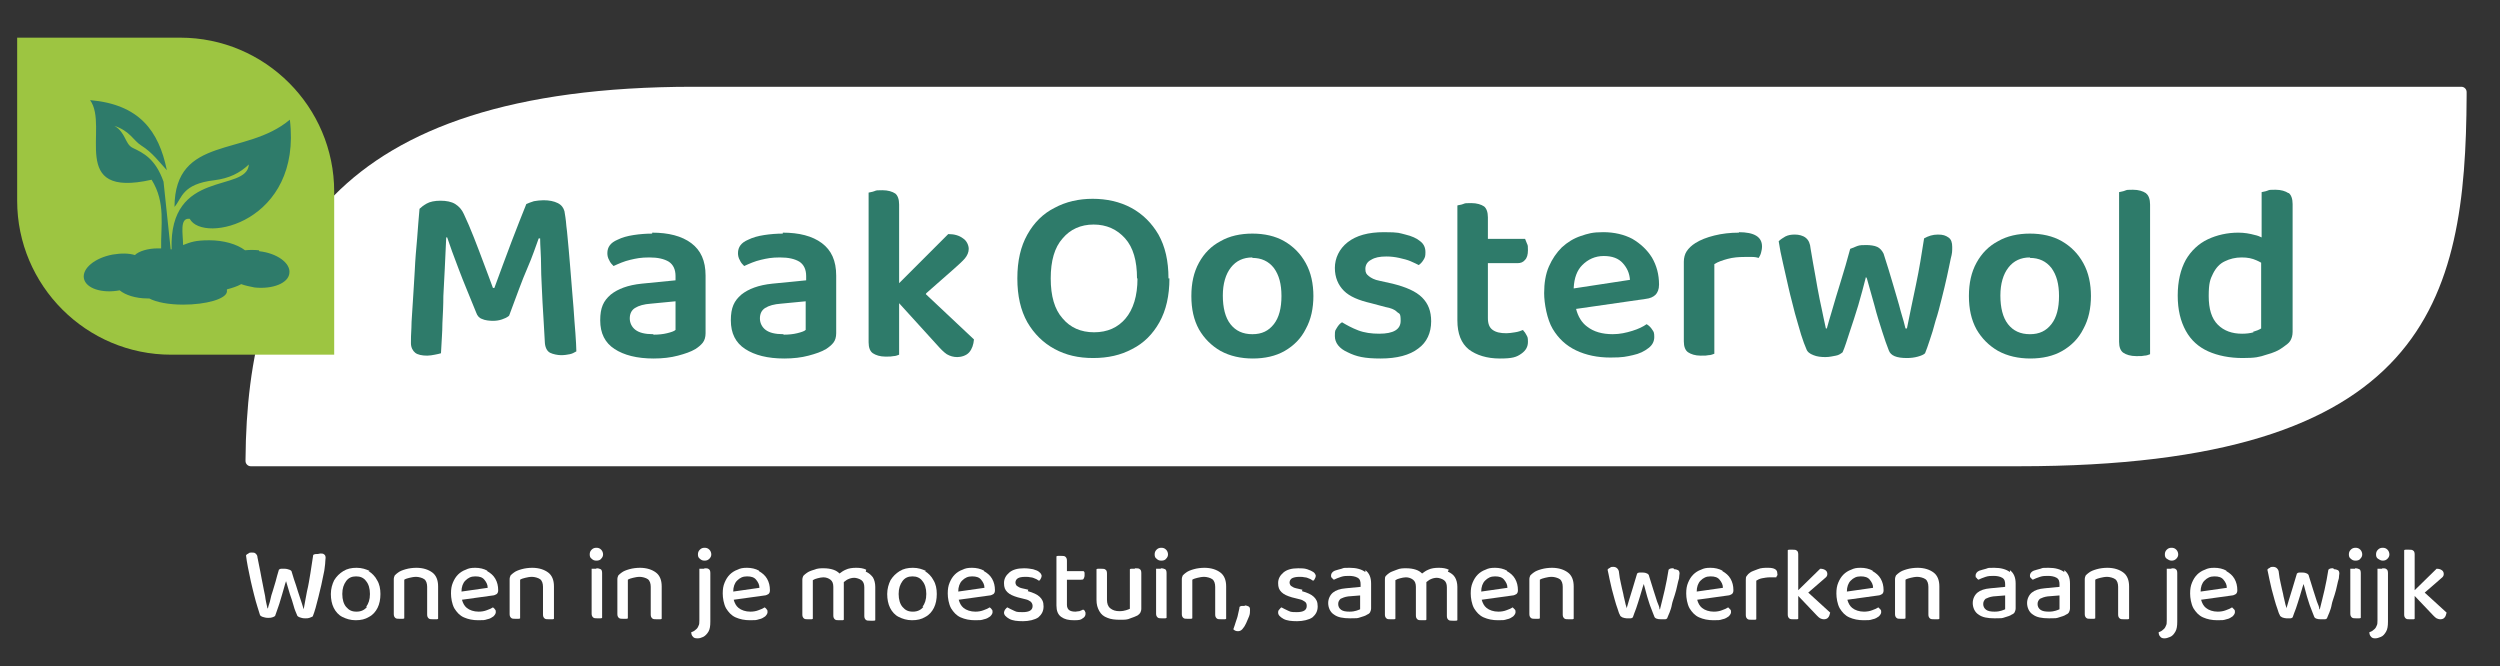 <?xml version="1.0" encoding="UTF-8"?>
<svg xmlns="http://www.w3.org/2000/svg" id="Laag_1" version="1.1" viewBox="0 0 524.4 139.8">
  <rect x="0" y="0" width="524.4" height="139.8" fill="#333333" stroke="none"/>
  <defs>
    <style>
      .st0 {
        fill: #2e7b6a;
      }

      .st1 {
        fill: #9dc541;
      }

      .st2 {
        fill: #fff;
      }
    </style>
  </defs>
  <path class="st2" d="M517.4,19.3h0c0-.6-.5-1.1-1.1-1.1h-1.9s-369,0-369,0c-76.1,0-93.6,34.9-93.9,78.2v.3c0,.6.5,1.1,1.1,1.1h.4s370.5,0,370.5,0c85.7,0,93.7-34.6,93.9-77.7,0-.3,0-.5,0-.8"></path>
  <path class="st0" d="M106.7,66.3c-.4.3-.8.5-1.4.7-.6.2-1.2.3-1.9.3s-1.7-.1-2.3-.4c-.6-.2-1-.7-1.2-1.3-1.4-3.5-2.7-6.5-3.7-9.2-1-2.6-1.8-4.8-2.4-6.6h-.2c-.1,2.3-.2,4.5-.3,6.5s-.2,3.9-.3,5.8c0,1.9-.1,3.8-.2,5.7,0,1.9-.2,4-.3,6.3-.3.1-.8.2-1.3.3-.5.1-1.1.2-1.6.2-1.1,0-2-.2-2.5-.6s-.9-1.1-.9-2,0-1.8.1-3.3c0-1.5.2-3.3.3-5.4.1-2.1.3-4.2.4-6.5.1-2.3.3-4.6.5-6.8.2-2.3.3-4.3.5-6.2.3-.3.8-.7,1.5-1.1.7-.4,1.7-.6,2.9-.6s2.3.2,3.1.7c.8.5,1.4,1.2,1.8,2.1.7,1.5,1.4,3.1,2.1,4.9.7,1.8,1.4,3.6,2.1,5.5.7,1.8,1.3,3.5,1.9,5.1h.3c1.2-3.3,2.4-6.5,3.6-9.7,1.2-3.1,2.2-5.7,3.1-7.9.4-.2,1-.4,1.6-.6.6-.1,1.3-.2,2-.2,1.2,0,2.2.2,3,.6.8.4,1.2,1,1.4,1.7.1.6.3,1.7.4,3.1.2,1.4.3,3.1.5,5,.2,1.9.3,3.9.5,6,.2,2.1.3,4.1.5,6.1.1,2,.3,3.8.4,5.4.1,1.6.2,2.9.2,3.8-.5.3-.9.5-1.4.6-.5.1-1.1.2-1.8.2s-1.7-.2-2.3-.5c-.6-.3-1-1-1.1-2-.2-3-.3-5.9-.5-8.6-.1-2.8-.3-5.3-.3-7.6,0-2.3-.2-4.2-.2-5.8h-.3c-.6,1.6-1.3,3.8-2.4,6.3s-2.3,5.9-3.8,9.9Z"></path>
  <path class="st0" d="M136.8,48.8c3.4,0,6.2.7,8.2,2.2,2,1.5,3,3.7,3,6.8v12.1c0,.8-.2,1.5-.6,2-.4.5-.9.9-1.5,1.3-1,.6-2.2,1-3.7,1.4-1.5.4-3.2.6-5.1.6-3.5,0-6.2-.7-8.2-2-2-1.3-3-3.3-3-6s.7-4.1,2.2-5.4c1.5-1.2,3.6-2,6.5-2.3l7.1-.7v-.9c0-1.4-.5-2.4-1.4-3-1-.6-2.3-.9-4.1-.9s-2.7.2-4,.5c-1.3.3-2.4.8-3.5,1.3-.3-.3-.7-.7-.9-1.2-.3-.5-.4-1-.4-1.5,0-1.3.7-2.2,2.1-2.8,1-.5,2.1-.8,3.4-1,1.3-.2,2.6-.3,3.9-.3ZM137.1,70.2c1,0,2-.1,2.8-.3.8-.2,1.5-.4,1.8-.7v-6l-5.2.5c-1.4.1-2.5.4-3.3.9-.8.5-1.1,1.3-1.1,2.2s.4,1.8,1.2,2.4c.8.6,2,.9,3.7.9Z"></path>
  <path class="st0" d="M164.2,48.8c3.4,0,6.2.7,8.2,2.2,2,1.5,3,3.7,3,6.8v12.1c0,.8-.2,1.5-.6,2-.4.5-.9.9-1.5,1.3-1,.6-2.2,1-3.7,1.4-1.5.4-3.2.6-5.1.6-3.5,0-6.2-.7-8.2-2-2-1.3-3-3.3-3-6s.7-4.1,2.2-5.4c1.5-1.2,3.6-2,6.5-2.3l7.1-.7v-.9c0-1.4-.5-2.4-1.4-3-1-.6-2.3-.9-4.1-.9s-2.7.2-4,.5c-1.3.3-2.4.8-3.5,1.3-.3-.3-.7-.7-.9-1.2-.3-.5-.4-1-.4-1.5,0-1.3.7-2.2,2.1-2.8,1-.5,2.1-.8,3.4-1,1.3-.2,2.6-.3,3.9-.3ZM164.4,70.2c1,0,2-.1,2.8-.3.8-.2,1.5-.4,1.8-.7v-6l-5.2.5c-1.4.1-2.5.4-3.3.9-.8.5-1.1,1.3-1.1,2.2s.4,1.8,1.2,2.4c.8.6,2,.9,3.7.9Z"></path>
  <path class="st0" d="M194.3,61.5l5.8-5.1c1-.9,1.8-1.6,2.3-2.2.5-.6.8-1.3.8-2s-.4-1.7-1.2-2.2c-.8-.6-1.8-.9-3.1-.9l-10.3,10.3v-16.5c0-1.1-.3-1.9-.8-2.3-.6-.4-1.5-.7-2.7-.7s-1.2,0-1.7.2-.9.2-1.2.3v31.4c0,1.1.3,1.9.9,2.3.6.4,1.5.7,2.6.7s1.2,0,1.7-.1c.5,0,.9-.2,1.2-.3v-10.8l8,8.8c.7.8,1.4,1.5,2,1.9.7.4,1.4.6,2.2.6s1.9-.3,2.5-1c.6-.7.9-1.6,1-2.7l-10.1-9.5Z"></path>
  <path class="st0" d="M245.3,58.4c0,3.6-.7,6.7-2.1,9.2-1.4,2.5-3.3,4.4-5.7,5.6-2.4,1.3-5.1,1.9-8.2,1.9s-5.7-.6-8.1-1.9c-2.4-1.3-4.3-3.2-5.7-5.6-1.4-2.5-2.1-5.5-2.1-9.2s.7-6.7,2.1-9.2c1.4-2.5,3.3-4.4,5.7-5.6,2.4-1.3,5.1-1.9,8-1.9s5.7.6,8.1,1.9c2.4,1.3,4.3,3.2,5.7,5.6,1.4,2.5,2.1,5.5,2.1,9.2ZM238.5,58.4c0-3.7-.8-6.5-2.5-8.4-1.7-1.9-3.9-2.9-6.6-2.9s-4.9,1-6.5,2.9c-1.7,1.9-2.5,4.7-2.5,8.4s.8,6.5,2.5,8.4c1.6,1.9,3.8,2.9,6.6,2.9s5-1,6.6-2.9c1.6-1.9,2.5-4.7,2.5-8.4Z"></path>
  <path class="st0" d="M275.5,62c0,2.7-.5,5-1.6,7-1,2-2.5,3.5-4.4,4.6-1.9,1.1-4.2,1.6-6.7,1.6s-4.8-.5-6.8-1.6c-1.9-1.1-3.4-2.6-4.5-4.5-1.1-2-1.6-4.3-1.6-7s.5-5,1.6-7c1.1-2,2.6-3.5,4.5-4.5,1.9-1.1,4.2-1.6,6.7-1.6s4.8.5,6.7,1.6c1.9,1.1,3.4,2.6,4.5,4.6,1.1,2,1.6,4.3,1.6,7ZM262.7,54c-1.9,0-3.4.7-4.5,2.1-1.1,1.4-1.7,3.4-1.7,5.9s.5,4.6,1.6,6c1.1,1.4,2.6,2.1,4.6,2.1s3.4-.7,4.5-2.1c1.1-1.4,1.6-3.4,1.6-5.9s-.5-4.4-1.6-5.9c-1.1-1.4-2.6-2.1-4.5-2.1Z"></path>
  <path class="st0" d="M300.2,67.4c0,2.4-.9,4.4-2.7,5.7-1.8,1.4-4.5,2.1-7.9,2.1s-5.1-.4-6.9-1.3c-1.8-.8-2.7-2-2.7-3.4s.1-1.1.4-1.7c.3-.5.6-.9,1.1-1.2,1,.6,2.1,1.2,3.4,1.7,1.3.5,2.8.7,4.4.7,3,0,4.5-.9,4.5-2.7s-.3-1.4-.8-1.9c-.5-.5-1.3-.8-2.4-1l-3-.8c-2.6-.6-4.5-1.4-5.7-2.6-1.2-1.2-1.9-2.8-1.9-4.8s.9-4,2.7-5.4c1.8-1.4,4.3-2.1,7.6-2.1s3.2.2,4.5.5c1.3.3,2.4.8,3.1,1.4.8.6,1.1,1.4,1.1,2.3s-.1,1.1-.4,1.6-.6.8-1,1.1c-.4-.2-1-.5-1.7-.8-.7-.3-1.5-.5-2.4-.7-.9-.2-1.8-.3-2.7-.3-1.4,0-2.4.2-3.2.7-.8.4-1.2,1.1-1.2,1.9s.2,1.1.7,1.5c.5.4,1.2.8,2.3,1l2.7.6c2.8.7,4.9,1.6,6.2,2.9,1.3,1.3,1.9,2.9,1.9,5Z"></path>
  <path class="st0" d="M319.5,69.2c-.5.2-1,.4-1.7.5-.6.1-1.3.2-1.8.2-1.3,0-2.2-.2-2.9-.7-.7-.5-1-1.3-1-2.5v-11.5h6.2c.7,0,1.2-.2,1.6-.7.4-.4.6-1.1.6-2s0-1-.2-1.4c-.2-.5-.3-.8-.4-1h-7.8v-4.5c0-1.1-.3-1.9-.8-2.3-.6-.4-1.5-.7-2.7-.7s-1.2,0-1.7.2-1,.2-1.2.3v24.1c0,2.8.8,4.8,2.4,6.1,1.6,1.2,3.8,1.9,6.5,1.9s3.5-.3,4.5-1c1-.7,1.4-1.5,1.4-2.5s-.1-1-.3-1.4c-.2-.4-.4-.7-.7-1Z"></path>
  <path class="st0" d="M347.2,61.9c.5-.5.8-1.2.8-2.2,0-2.1-.5-4-1.5-5.7-1-1.6-2.4-2.9-4.1-3.9-1.7-.9-3.8-1.4-6.1-1.4s-3.2.3-4.7.8c-1.5.5-2.8,1.3-4,2.4-1.1,1.1-2,2.4-2.7,4-.7,1.6-1,3.5-1,5.6s.6,5.5,1.8,7.5c1.2,2,2.8,3.5,4.9,4.5,2.1,1,4.5,1.5,7.2,1.5s3.3-.2,4.7-.5c1.4-.3,2.4-.8,3.3-1.5.8-.6,1.2-1.4,1.2-2.3s-.1-1.1-.4-1.5c-.3-.5-.7-.9-1.2-1.2-.7.5-1.7,1-3,1.4-1.3.4-2.6.7-4.1.7-2.2,0-4-.5-5.4-1.6-1.1-.8-1.9-2.1-2.3-3.7l14.6-2.1c.9-.1,1.6-.4,2.1-.9ZM330.1,60.4c.1-2.1.7-3.7,1.8-4.8,1.2-1.2,2.7-1.9,4.5-1.9s3.1.5,4,1.5c.9,1,1.4,2.1,1.5,3.5l-11.8,1.8Z"></path>
  <path class="st0" d="M364.8,48.8c-1.9,0-3.6.2-5.2.6s-2.9.9-4,1.6c-.8.5-1.4,1.1-1.8,1.7-.4.6-.6,1.4-.6,2.2v16.7c0,1.1.3,1.9.9,2.3.6.4,1.5.7,2.6.7s1.2,0,1.7-.1c.5,0,.9-.2,1.2-.3v-18.8c.8-.5,1.7-.8,2.8-1.1,1.1-.3,2.3-.4,3.5-.4s1.2,0,1.7,0c.5,0,1,.1,1.3.2.2-.3.4-.7.5-1.1.1-.4.2-.8.2-1.3,0-2-1.6-3-4.9-3Z"></path>
  <path class="st0" d="M391.4,58.1c-.5,1.9-1,3.9-1.6,5.9-.6,2-1.2,3.8-1.8,5.6s-1,3.2-1.5,4.3c-.4.3-.8.6-1.4.7s-1.3.3-2.2.3-1.8-.1-2.5-.4c-.8-.3-1.3-.7-1.5-1.3-.3-.7-.7-1.7-1.1-3-.4-1.3-.8-2.8-1.3-4.5-.4-1.7-.9-3.4-1.3-5.2-.4-1.8-.8-3.6-1.2-5.3-.4-1.7-.7-3.2-.9-4.6.4-.4.9-.7,1.4-1,.6-.3,1.2-.4,2-.4s1.7.2,2.3.7c.6.5.9,1.2,1,2.3.3,2,.7,3.9,1,5.7.3,1.8.6,3.4.9,4.9.3,1.5.6,2.7.8,3.8.2,1,.4,1.8.5,2.3h.2c.2-.8.6-2.1,1.1-3.8.5-1.7,1.1-3.8,1.8-6,.7-2.3,1.4-4.6,2-6.9.5-.2,1-.4,1.5-.6.5-.2,1.2-.2,1.9-.2s1.7.1,2.3.4c.6.3,1,.8,1.3,1.4.7,2.2,1.4,4.4,2,6.5.6,2.1,1.2,4,1.6,5.6.5,1.6.8,2.8,1,3.6h.3c.6-2.9,1.2-6,1.9-9.2.7-3.3,1.2-6.5,1.7-9.7.9-.5,1.8-.8,2.9-.8s1.6.2,2.2.6c.6.4.8,1.1.8,2s0,1.3-.3,2.4c-.2,1.1-.5,2.3-.8,3.8-.3,1.4-.7,3-1.1,4.6-.4,1.6-.8,3.2-1.3,4.7-.4,1.5-.8,2.9-1.2,4-.4,1.2-.7,2.1-1,2.8-.3.3-.8.5-1.5.7s-1.5.3-2.3.3c-2.2,0-3.4-.5-3.8-1.6-.4-1-.9-2.4-1.4-4-.5-1.6-1.1-3.4-1.6-5.4-.5-1.9-1.1-3.8-1.6-5.7Z"></path>
  <path class="st0" d="M438.6,62c0,2.7-.5,5-1.6,7-1,2-2.5,3.5-4.4,4.6-1.9,1.1-4.2,1.6-6.7,1.6s-4.8-.5-6.8-1.6c-1.9-1.1-3.4-2.6-4.5-4.5-1.1-2-1.6-4.3-1.6-7s.5-5,1.6-7c1.1-2,2.6-3.5,4.5-4.5,1.9-1.1,4.2-1.6,6.7-1.6s4.8.5,6.7,1.6c1.9,1.1,3.4,2.6,4.5,4.6,1.1,2,1.6,4.3,1.6,7ZM425.8,54c-1.9,0-3.4.7-4.5,2.1-1.1,1.4-1.7,3.4-1.7,5.9s.5,4.6,1.6,6c1.1,1.4,2.6,2.1,4.6,2.1s3.4-.7,4.5-2.1c1.1-1.4,1.6-3.4,1.6-5.9s-.5-4.4-1.6-5.9c-1.1-1.4-2.6-2.1-4.5-2.1Z"></path>
  <path class="st0" d="M450.1,40.5c-.6-.4-1.5-.7-2.7-.7s-1.2,0-1.7.2-.9.2-1.2.3v31.4c0,1.1.3,1.9.9,2.3.6.4,1.5.7,2.7.7s1.2,0,1.7-.1c.5,0,.9-.2,1.2-.3v-31.4c0-1.1-.3-1.9-.8-2.3Z"></path>
  <path class="st0" d="M480,40.5c-.6-.4-1.5-.7-2.7-.7s-1.2,0-1.7.2-.9.2-1.2.3v9.5c-.4-.2-.9-.4-1.4-.5-1.1-.3-2.2-.5-3.5-.5-2.3,0-4.5.5-6.4,1.4-1.9.9-3.5,2.4-4.6,4.3-1.1,2-1.7,4.5-1.7,7.5s.6,5.4,1.7,7.4,2.7,3.4,4.7,4.3,4.5,1.4,7.2,1.4,3.5-.2,5-.7c1.5-.4,2.6-.9,3.4-1.5.7-.5,1.3-.9,1.6-1.4.3-.5.5-1.1.5-1.9v-26.8c0-1.1-.3-1.9-.8-2.3ZM472.7,69.7c-.7.2-1.5.3-2.4.3-2.1,0-3.8-.6-5.1-1.9-1.3-1.3-1.9-3.3-1.9-6s.3-3.5.9-4.7c.6-1.2,1.4-2.1,2.5-2.6,1-.5,2.2-.8,3.5-.8s2.2.2,3.1.6c.4.2.7.3,1,.5v13.8c-.5.3-1,.5-1.7.7Z"></path>
  <g>
    <path class="st2" d="M66.7,116.2c-.4,0-.7,0-1,.2-.2,1.4-.4,2.7-.6,3.9-.2,1.2-.4,2.5-.7,3.7-.2,1.2-.5,2.5-.7,3.8h0c-.3-.9-.5-1.7-.8-2.5-.3-.8-.5-1.6-.8-2.5-.3-.8-.6-1.8-.9-2.8,0-.2-.2-.4-.5-.5s-.6-.2-1-.2-.5,0-.7,0c-.2,0-.4.1-.5.2-.3.9-.5,1.8-.7,2.5s-.4,1.4-.6,2c-.2.6-.4,1.2-.5,1.8s-.4,1.2-.5,1.8h-.1c-.2-.9-.4-1.7-.5-2.6-.2-.8-.3-1.6-.5-2.5-.2-.8-.3-1.7-.5-2.6-.2-.9-.4-1.9-.6-3,0-.4-.2-.6-.4-.8-.2-.2-.5-.2-.8-.2s-.5,0-.7.2c-.2.1-.4.2-.5.4.1.7.2,1.6.4,2.5s.4,1.9.6,2.9c.2,1,.5,2,.7,2.9.2.9.5,1.8.7,2.5.2.7.4,1.3.5,1.6,0,.2.3.4.6.5.3.1.7.2,1.1.2s.6,0,.9-.1.5-.2.6-.3c.2-.5.4-1.2.7-2,.3-.8.5-1.7.8-2.6.3-.9.5-1.9.8-2.7.3.9.5,1.8.8,2.7.3.9.6,1.7.8,2.5s.5,1.4.7,1.9c0,.2.3.4.6.5.3.1.6.2,1.1.2s.6,0,.9-.1.5-.2.7-.3c.2-.5.4-1.1.6-1.8.2-.7.4-1.5.6-2.3.2-.8.4-1.7.6-2.5s.3-1.6.5-2.4.2-1.4.3-2c0-.6.1-1,.1-1.3s-.1-.6-.3-.7c-.2-.2-.5-.2-.8-.2Z"></path>
    <path class="st2" d="M77.6,119.8c-.8-.4-1.7-.7-2.8-.7s-2,.2-2.8.7c-.8.5-1.4,1.1-1.9,1.9-.4.8-.7,1.8-.7,2.9s.2,2.1.6,2.9c.4.8,1,1.5,1.8,1.9.8.4,1.7.7,2.8.7s2-.2,2.8-.7c.8-.4,1.4-1.1,1.8-1.9.4-.8.6-1.8.6-2.9s-.2-2.1-.7-2.9c-.4-.8-1.1-1.5-1.8-1.9ZM77,127.3c-.5.6-1.2,1-2.2,1s-1.6-.3-2.2-1c-.5-.6-.8-1.5-.8-2.7s.3-2,.8-2.7,1.2-1,2.1-1,1.6.3,2.1,1c.5.6.8,1.5.8,2.7s-.3,2-.8,2.7Z"></path>
    <path class="st2" d="M87.4,119.1c-.8,0-1.6.1-2.3.3-.7.2-1.2.4-1.6.7-.3.2-.5.4-.7.6-.1.2-.2.5-.2.8v7.3c0,.4.1.6.3.8.2.2.5.2.9.2s.4,0,.6,0c.2,0,.3,0,.4-.1v-8.1c.3-.2.7-.3,1.1-.4.4-.1.9-.2,1.4-.2s1.3.2,1.7.5c.4.3.6.9.6,1.6v5.8c0,.4.1.6.3.8.2.2.5.2,1,.2s.4,0,.6,0,.3,0,.4-.1v-6.8c0-1.3-.4-2.3-1.2-2.9-.8-.6-1.9-1-3.4-1Z"></path>
    <path class="st2" d="M102.2,119.7c-.7-.4-1.6-.6-2.5-.6s-1.4.1-2,.4c-.6.2-1.2.6-1.6,1-.5.5-.8,1-1.1,1.7-.3.7-.4,1.4-.4,2.3s.2,2.2.7,3.1c.5.8,1.1,1.5,2,1.9.9.4,1.9.6,3,.6s1.3,0,1.9-.2c.6-.1,1-.4,1.3-.6.3-.3.5-.6.5-.9s0-.4-.2-.6c-.1-.2-.3-.3-.4-.4-.3.2-.7.4-1.3.6-.5.2-1.1.3-1.7.3-1,0-1.9-.3-2.5-.8-.5-.4-.8-1-1-1.7l6.5-.9c.3,0,.6-.2.8-.3.2-.2.3-.4.3-.8,0-.9-.2-1.7-.6-2.4-.4-.7-1-1.2-1.7-1.6ZM96.8,124.1c0-1,.3-1.8.8-2.3.6-.6,1.2-.9,2.1-.9s1.5.2,1.9.7.7,1,.7,1.7l-5.6.8Z"></path>
    <path class="st2" d="M111.7,119.1c-.8,0-1.6.1-2.3.3-.7.2-1.2.4-1.6.7-.3.2-.5.4-.7.6-.1.2-.2.5-.2.8v7.3c0,.4.1.6.3.8.2.2.5.2.9.2s.4,0,.6,0c.2,0,.3,0,.4-.1v-8.1c.3-.2.7-.3,1.1-.4.4-.1.9-.2,1.4-.2s1.3.2,1.7.5c.4.3.6.9.6,1.6v5.8c0,.4.1.6.3.8.2.2.5.2,1,.2s.4,0,.6,0,.3,0,.4-.1v-6.8c0-1.3-.4-2.3-1.2-2.9-.8-.6-1.9-1-3.4-1Z"></path>
    <path class="st2" d="M125.1,114.9c-.4,0-.7.1-1,.4-.3.3-.4.6-.4,1s.1.7.4.9c.3.3.6.4,1,.4s.8-.1,1-.4c.3-.3.4-.6.4-.9s-.1-.7-.4-1c-.3-.3-.6-.4-1-.4Z"></path>
    <path class="st2" d="M125.1,119.3c-.2,0-.4,0-.6,0-.2,0-.3,0-.4,0v9.4c0,.4.1.6.3.8.2.2.5.2.9.2s.4,0,.6,0,.3,0,.4-.1v-9.4c0-.4-.1-.7-.3-.8s-.5-.2-.9-.2Z"></path>
    <path class="st2" d="M134.3,119.1c-.8,0-1.6.1-2.3.3-.7.2-1.2.4-1.6.7-.3.2-.5.4-.7.6-.1.2-.2.5-.2.8v7.3c0,.4.1.6.3.8.2.2.5.2.9.2s.4,0,.6,0c.2,0,.3,0,.4-.1v-8.1c.3-.2.7-.3,1.1-.4.4-.1.9-.2,1.4-.2s1.3.2,1.7.5c.4.3.6.9.6,1.6v5.8c0,.4.1.6.3.8.2.2.5.2,1,.2s.4,0,.6,0,.3,0,.4-.1v-6.8c0-1.3-.4-2.3-1.2-2.9-.8-.6-1.9-1-3.4-1Z"></path>
    <path class="st2" d="M147.8,114.9c-.4,0-.7.1-1,.4-.3.3-.4.6-.4,1s.1.7.4.9c.3.3.6.4,1,.4s.7-.1,1-.4c.3-.3.4-.6.4-.9s-.1-.7-.4-1c-.3-.3-.6-.4-1-.4Z"></path>
    <path class="st2" d="M147.7,119.3c-.2,0-.4,0-.6,0-.2,0-.3,0-.4,0v10.8c0,.5,0,.9-.2,1.2-.1.3-.3.6-.6.8-.2.2-.5.4-.9.5,0,.4.1.7.3.9.2.3.5.4,1,.4s.7-.1,1.2-.3c.4-.2.8-.6,1.1-1.1s.4-1.2.4-2.1v-10.2c0-.4-.1-.7-.3-.8-.2-.2-.5-.2-.9-.2Z"></path>
    <path class="st2" d="M159.2,119.7c-.7-.4-1.6-.6-2.5-.6s-1.4.1-2,.4c-.6.2-1.2.6-1.6,1-.5.5-.8,1-1.1,1.7-.3.7-.4,1.4-.4,2.3s.2,2.2.7,3.1c.5.8,1.1,1.5,2,1.9.9.4,1.9.6,3,.6s1.3,0,1.9-.2c.6-.1,1-.4,1.3-.6.3-.3.5-.6.5-.9s0-.4-.2-.6c-.1-.2-.3-.3-.4-.4-.3.2-.7.4-1.3.6-.5.2-1.1.3-1.7.3-1,0-1.9-.3-2.5-.8-.5-.4-.8-1-1-1.7l6.5-.9c.3,0,.6-.2.8-.3.2-.2.3-.4.3-.8,0-.9-.2-1.7-.6-2.4-.4-.7-1-1.2-1.7-1.6ZM153.8,124.1c0-1,.3-1.8.8-2.3.6-.6,1.2-.9,2.1-.9s1.5.2,1.9.7.7,1,.7,1.7l-5.6.8Z"></path>
    <path class="st2" d="M181.7,119.5c-.6-.3-1.3-.4-2.1-.4s-1.6.1-2.2.4c-.5.2-.9.5-1.3.8-.3-.3-.7-.6-1.3-.8-.6-.2-1.3-.3-2-.3s-1.3,0-2,.3c-.7.2-1.2.4-1.6.7-.3.2-.5.4-.7.6-.1.2-.2.5-.2.8v7.3c0,.4.1.6.3.8.2.2.5.2.9.2s.4,0,.6,0c.2,0,.3,0,.4-.1v-8.1c.3-.2.6-.3,1-.4.4-.1.8-.2,1.2-.2.6,0,1.1.2,1.5.5.4.3.6.8.6,1.5v6c0,.4.1.6.3.8.2.2.5.2.9.2s.4,0,.6,0,.3,0,.4-.1v-7.1c0-.3,0-.5,0-.8.3-.2.6-.5.9-.6.4-.2.9-.3,1.3-.3s1.1.2,1.5.5c.4.3.6.8.6,1.5v6c0,.4.1.6.3.8.2.2.5.2,1,.2s.4,0,.6,0,.3,0,.4-.1v-7c0-.8-.2-1.5-.5-2-.4-.5-.8-.9-1.5-1.2Z"></path>
    <path class="st2" d="M194.3,119.8c-.8-.4-1.7-.7-2.8-.7s-2,.2-2.8.7c-.8.5-1.4,1.1-1.9,1.9-.4.8-.7,1.8-.7,2.9s.2,2.1.6,2.9c.4.8,1,1.5,1.8,1.9.8.4,1.7.7,2.8.7s2-.2,2.8-.7c.8-.4,1.4-1.1,1.8-1.9.4-.8.6-1.8.6-2.9s-.2-2.1-.7-2.9c-.4-.8-1.1-1.5-1.8-1.9ZM193.7,127.3c-.5.6-1.2,1-2.2,1s-1.6-.3-2.2-1c-.5-.6-.8-1.5-.8-2.7s.3-2,.8-2.7,1.2-1,2.1-1,1.6.3,2.1,1c.5.6.8,1.5.8,2.7s-.3,2-.8,2.7Z"></path>
    <path class="st2" d="M206.4,119.7c-.7-.4-1.6-.6-2.5-.6s-1.4.1-2,.4c-.6.2-1.2.6-1.6,1-.5.5-.8,1-1.1,1.7-.3.7-.4,1.4-.4,2.3s.2,2.2.7,3.1c.5.8,1.1,1.5,2,1.9.9.4,1.9.6,3,.6s1.3,0,1.9-.2c.6-.1,1-.4,1.3-.6.3-.3.5-.6.5-.9s0-.4-.2-.6c-.1-.2-.3-.3-.4-.4-.3.2-.7.4-1.3.6-.5.2-1.1.3-1.7.3-1,0-1.9-.3-2.5-.8-.5-.4-.8-1-1-1.7l6.5-.9c.3,0,.6-.2.8-.3.2-.2.3-.4.3-.8,0-.9-.2-1.7-.6-2.4-.4-.7-1-1.2-1.7-1.6ZM201,124.1c0-1,.3-1.8.8-2.3.6-.6,1.2-.9,2.1-.9s1.5.2,1.9.7.7,1,.7,1.7l-5.6.8Z"></path>
    <path class="st2" d="M215.7,123.7l-1.3-.3c-.5-.1-.8-.3-1.1-.5-.2-.2-.3-.5-.3-.7,0-.4.2-.7.5-.9s.9-.3,1.5-.3.8,0,1.2.1c.4,0,.7.2,1,.3.3.1.5.3.7.4.2,0,.3-.2.4-.4.1-.2.2-.4.2-.6s-.2-.6-.5-.8c-.3-.3-.7-.4-1.3-.6-.5-.1-1.2-.2-1.9-.2-1.4,0-2.4.3-3.1.9-.7.6-1.1,1.3-1.1,2.2s.2,1.4.7,1.9c.5.5,1.2.8,2.2,1.1l1.6.4c.5.1.8.3,1.1.5.2.2.4.5.4.9,0,.9-.7,1.3-2.1,1.3s-1.3-.1-1.8-.3-1-.5-1.4-.7c-.2.1-.3.3-.5.5-.1.2-.2.4-.2.6,0,.5.4.9,1.1,1.3s1.7.5,2.9.5,2.5-.3,3.2-.8c.7-.6,1.1-1.3,1.1-2.3s-.3-1.5-.8-2c-.5-.5-1.4-.9-2.5-1.2Z"></path>
    <path class="st2" d="M227.1,127.9c-.2.1-.4.2-.7.3-.3,0-.6.1-.8.1-.6,0-1-.1-1.3-.3-.3-.2-.5-.6-.5-1.1v-5.3h2.9c.3,0,.5,0,.6-.2.1-.2.2-.4.2-.7s0-.3,0-.5c0-.2-.1-.3-.2-.4h-3.5v-2.2c0-.4-.1-.6-.3-.8-.2-.2-.5-.2-.9-.2s-.4,0-.6,0-.3,0-.4.1v10.3c0,1.1.3,1.9,1,2.4.7.5,1.5.7,2.7.7s1.4-.1,1.8-.4c.4-.2.6-.6.6-.9s0-.4-.1-.5c0-.2-.2-.3-.3-.4Z"></path>
    <path class="st2" d="M238,119.3c-.2,0-.4,0-.6,0-.2,0-.3,0-.4.1v8.3c-.2.1-.5.2-.8.3s-.8.2-1.4.2c-.8,0-1.4-.2-1.9-.6-.5-.4-.7-1-.7-1.8v-5.5c0-.4-.1-.7-.3-.8-.2-.2-.5-.2-.9-.2s-.4,0-.6,0c-.2,0-.3,0-.4.1v6.4c0,1,.2,1.7.6,2.4s.9,1.1,1.7,1.4c.7.3,1.6.4,2.6.4s1.6,0,2.2-.3c.6-.2,1.1-.4,1.5-.6.3-.2.5-.4.6-.6s.2-.5.2-.8v-7.5c0-.4-.1-.7-.3-.8-.2-.2-.5-.2-1-.2Z"></path>
    <path class="st2" d="M243.6,114.9c-.4,0-.7.1-1,.4-.3.3-.4.6-.4,1s.1.7.4.9c.3.3.6.4,1,.4s.8-.1,1-.4c.3-.3.4-.6.4-.9s-.1-.7-.4-1c-.3-.3-.6-.4-1-.4Z"></path>
    <path class="st2" d="M243.5,119.3c-.2,0-.4,0-.6,0s-.3,0-.4,0v9.4c0,.4.1.6.3.8.2.2.5.2.9.2s.4,0,.6,0,.3,0,.4-.1v-9.4c0-.4-.1-.7-.3-.8s-.5-.2-.9-.2Z"></path>
    <path class="st2" d="M252.7,119.1c-.8,0-1.6.1-2.3.3-.7.2-1.2.4-1.6.7-.3.2-.5.4-.7.6-.1.2-.2.5-.2.8v7.3c0,.4.1.6.3.8.2.2.5.2.9.2s.4,0,.6,0,.3,0,.4-.1v-8.1c.3-.2.7-.3,1.1-.4.4-.1.9-.2,1.4-.2s1.3.2,1.7.5c.4.3.6.9.6,1.6v5.8c0,.4.1.6.3.8.2.2.5.2,1,.2s.4,0,.6,0c.2,0,.3,0,.4-.1v-6.8c0-1.3-.4-2.3-1.2-2.9-.8-.6-1.9-1-3.4-1Z"></path>
    <path class="st2" d="M261.1,127.1c-.2,0-.4,0-.6,0-.2,0-.4.1-.5.2,0,.4-.2.9-.3,1.5-.1.6-.3,1.1-.5,1.7-.2.6-.3,1-.5,1.5.3.3.6.4,1,.4s.8-.2,1.1-.7c.2-.2.4-.6.6-1,.2-.5.4-.9.6-1.4.2-.5.2-.9.2-1.3s0-.6-.3-.8c-.2-.1-.5-.2-.8-.2Z"></path>
    <path class="st2" d="M273.2,123.7l-1.3-.3c-.5-.1-.8-.3-1.1-.5-.2-.2-.3-.5-.3-.7,0-.4.2-.7.5-.9.4-.2.9-.3,1.5-.3s.8,0,1.2.1c.4,0,.7.2,1,.3.3.1.5.3.7.4.2,0,.3-.2.4-.4s.2-.4.2-.6-.2-.6-.5-.8-.7-.4-1.3-.6-1.2-.2-1.9-.2c-1.4,0-2.4.3-3.1.9-.7.6-1.1,1.3-1.1,2.2s.2,1.4.7,1.9c.5.5,1.2.8,2.2,1.1l1.6.4c.5.1.8.3,1.1.5s.4.5.4.9c0,.9-.7,1.3-2.1,1.3s-1.3-.1-1.8-.3c-.5-.2-1-.5-1.4-.7-.2.1-.3.3-.5.5s-.2.4-.2.6c0,.5.4.9,1.1,1.3.7.4,1.7.5,2.9.5s2.5-.3,3.2-.8c.7-.6,1.1-1.3,1.1-2.3s-.3-1.5-.8-2c-.5-.5-1.4-.9-2.5-1.2Z"></path>
    <path class="st2" d="M286.4,120c-.8-.6-1.9-.9-3.3-.9s-1.1,0-1.7.2c-.5.1-1,.3-1.4.4-.5.2-.8.6-.8,1s0,.4.2.5c.1.2.2.3.4.4.4-.2.9-.4,1.5-.6.6-.2,1.1-.2,1.7-.2s1.3.1,1.8.4.6.8.6,1.4v.5l-3.1.3c-1.2.1-2.1.4-2.7.9-.6.5-1,1.3-1,2.2s.4,1.9,1.2,2.4c.8.6,1.9.8,3.4.8s1.5,0,2.1-.2c.6-.2,1.1-.3,1.5-.6.3-.1.5-.3.6-.5.1-.2.2-.5.2-.8v-5.2c0-1.3-.4-2.2-1.2-2.8ZM285.3,127.8c-.2.1-.5.2-.8.3s-.8.2-1.4.2c-.8,0-1.4-.1-1.8-.4-.4-.3-.6-.7-.6-1.2s.2-.8.5-1.1c.4-.2.9-.4,1.6-.5l2.5-.2v2.9Z"></path>
    <path class="st2" d="M303.9,119.5c-.6-.3-1.3-.4-2.1-.4s-1.6.1-2.2.4c-.5.2-.9.5-1.3.8-.3-.3-.7-.6-1.3-.8-.6-.2-1.3-.3-2-.3s-1.3,0-2,.3-1.2.4-1.6.7c-.3.2-.5.4-.7.6s-.2.5-.2.8v7.3c0,.4.1.6.3.8.2.2.5.2.9.2s.4,0,.6,0,.3,0,.4-.1v-8.1c.3-.2.6-.3,1-.4.4-.1.8-.2,1.2-.2.6,0,1.1.2,1.5.5.4.3.6.8.6,1.5v6c0,.4.1.6.3.8.2.2.5.2.9.2s.4,0,.6,0,.3,0,.4-.1v-7.1c0-.3,0-.5,0-.8.3-.2.6-.5.9-.6.4-.2.9-.3,1.3-.3s1.1.2,1.5.5c.4.3.6.8.6,1.5v6c0,.4.1.6.3.8.2.2.5.2.9.2s.4,0,.6,0c.2,0,.3,0,.4-.1v-7c0-.8-.2-1.5-.5-2s-.8-.9-1.5-1.2Z"></path>
    <path class="st2" d="M316.1,119.7c-.7-.4-1.6-.6-2.5-.6s-1.4.1-2,.4c-.6.2-1.2.6-1.6,1-.5.5-.8,1-1.1,1.7-.3.7-.4,1.4-.4,2.3s.2,2.2.7,3.1c.5.8,1.1,1.5,2,1.9.9.4,1.9.6,3,.6s1.3,0,1.9-.2c.6-.1,1-.4,1.3-.6.3-.3.5-.6.5-.9s0-.4-.2-.6-.3-.3-.4-.4c-.3.2-.7.4-1.3.6-.5.2-1.1.3-1.7.3-1,0-1.9-.3-2.5-.8-.5-.4-.8-1-1-1.7l6.5-.9c.3,0,.6-.2.8-.3.2-.2.3-.4.3-.8,0-.9-.2-1.7-.6-2.4s-1-1.2-1.7-1.6ZM310.7,124.1c0-1,.3-1.8.8-2.3.6-.6,1.2-.9,2.1-.9s1.5.2,1.9.7c.4.5.7,1,.7,1.7l-5.6.8Z"></path>
    <path class="st2" d="M325.6,119.1c-.8,0-1.6.1-2.3.3-.7.2-1.2.4-1.6.7-.3.2-.5.4-.7.6-.1.2-.2.5-.2.8v7.3c0,.4.1.6.3.8.2.2.5.2.9.2s.4,0,.6,0,.3,0,.4-.1v-8.1c.3-.2.7-.3,1.1-.4.4-.1.9-.2,1.4-.2s1.3.2,1.7.5c.4.3.6.9.6,1.6v5.8c0,.4.1.6.3.8.2.2.5.2,1,.2s.4,0,.6,0c.2,0,.3,0,.4-.1v-6.8c0-1.3-.4-2.3-1.2-2.9-.8-.6-1.9-1-3.4-1Z"></path>
    <path class="st2" d="M351,119.2c-.4,0-.7,0-1,.3-.2,1.4-.5,2.8-.8,4.2-.3,1.4-.7,2.8-1,4.1h-.1c0-.4-.2-.9-.5-1.6-.2-.7-.5-1.5-.8-2.5-.3-.9-.6-1.9-.9-2.9,0-.2-.2-.4-.4-.5-.2-.1-.5-.2-.9-.2s-.5,0-.7,0c-.2,0-.4.1-.5.2-.3,1-.6,2-.9,3-.3,1-.6,1.9-.8,2.6s-.4,1.3-.5,1.7h0c0-.3-.2-.6-.3-1.2s-.3-1.1-.4-1.8c-.2-.7-.3-1.4-.5-2.2s-.3-1.5-.4-2.3c0-.4-.2-.7-.4-.9-.2-.2-.5-.3-.8-.3s-.5,0-.7.2c-.2.1-.4.2-.5.4.1.6.3,1.2.4,1.9.2.7.3,1.5.5,2.2.2.8.4,1.5.6,2.2.2.7.4,1.4.6,1.9.2.6.3,1,.5,1.3,0,.2.3.4.5.5.3.1.6.2.9.2s.6,0,.8,0c.2,0,.4-.1.5-.2.2-.5.4-1.2.7-1.9.3-.8.5-1.6.8-2.5.3-.9.5-1.8.8-2.6.2.9.5,1.7.7,2.6.3.9.5,1.7.8,2.4s.5,1.4.7,1.8c.1.4.6.6,1.4.6s.5,0,.8,0,.4-.1.5-.2c.1-.3.3-.7.5-1.2.2-.5.4-1.1.5-1.7s.4-1.3.6-2c.2-.7.4-1.3.5-1.9.1-.6.3-1.2.4-1.6,0-.5.1-.8.1-1,0-.3-.1-.6-.3-.7-.2-.1-.5-.2-.8-.2Z"></path>
    <path class="st2" d="M361.3,119.7c-.7-.4-1.6-.6-2.5-.6s-1.4.1-2,.4c-.6.2-1.2.6-1.6,1-.5.5-.8,1-1.1,1.7-.3.7-.4,1.4-.4,2.3s.2,2.2.7,3.1c.5.8,1.1,1.5,2,1.9.9.4,1.9.6,3,.6s1.3,0,1.9-.2c.6-.1,1-.4,1.3-.6.3-.3.5-.6.5-.9s0-.4-.2-.6-.3-.3-.4-.4c-.3.2-.7.4-1.3.6-.5.2-1.1.3-1.7.3-1,0-1.9-.3-2.5-.8-.5-.4-.8-1-1-1.7l6.5-.9c.3,0,.6-.2.8-.3.2-.2.3-.4.3-.8,0-.9-.2-1.7-.6-2.4-.4-.7-1-1.2-1.7-1.6ZM355.9,124.1c0-1,.3-1.8.8-2.3.6-.6,1.2-.9,2.1-.9s1.5.2,1.9.7c.4.5.7,1,.7,1.7l-5.6.8Z"></path>
    <path class="st2" d="M370.9,119.1c-.8,0-1.5,0-2.2.3s-1.2.4-1.6.7c-.3.2-.5.4-.7.7-.2.2-.2.5-.2.9v7.3c0,.4.1.6.3.8.2.2.5.2.9.2s.4,0,.6,0,.3,0,.4-.1v-8.1c.3-.2.7-.4,1.2-.5.5-.1,1.1-.2,1.7-.2s.5,0,.7,0c.2,0,.4,0,.6,0,0-.1.1-.3.2-.4s0-.3,0-.5c0-.7-.6-1.1-1.9-1.1Z"></path>
    <path class="st2" d="M382.2,121.8c.3-.3.6-.5.8-.7.2-.2.3-.4.3-.7s-.1-.6-.4-.8c-.3-.2-.6-.3-1.1-.3l-4.6,4.5v-7.5c0-.4-.1-.7-.3-.8-.2-.2-.5-.2-.9-.2s-.4,0-.6,0c-.2,0-.3,0-.4.1v13.5c0,.4.1.6.3.8.2.2.5.2.9.2s.4,0,.6,0c.2,0,.3,0,.4-.1v-4.8l3.9,4.1c.3.3.5.5.7.6.2.1.5.2.8.2s.7-.1.9-.4c.2-.2.3-.6.4-1l-4.6-4.2,3-2.6Z"></path>
    <path class="st2" d="M392.8,119.7c-.7-.4-1.6-.6-2.5-.6s-1.4.1-2,.4c-.6.2-1.2.6-1.6,1-.5.5-.8,1-1.1,1.7-.3.7-.4,1.4-.4,2.3s.2,2.2.7,3.1c.5.8,1.1,1.5,2,1.9.9.4,1.9.6,3,.6s1.3,0,1.9-.2c.6-.1,1-.4,1.3-.6.3-.3.5-.6.5-.9s0-.4-.2-.6-.3-.3-.4-.4c-.3.2-.7.4-1.3.6-.5.2-1.1.3-1.7.3-1,0-1.9-.3-2.5-.8-.5-.4-.8-1-1-1.7l6.5-.9c.3,0,.6-.2.8-.3.2-.2.3-.4.3-.8,0-.9-.2-1.7-.6-2.4s-1-1.2-1.7-1.6ZM387.4,124.1c0-1,.3-1.8.8-2.3.6-.6,1.2-.9,2.1-.9s1.5.2,1.9.7c.4.5.7,1,.7,1.7l-5.6.8Z"></path>
    <path class="st2" d="M402.3,119.1c-.8,0-1.6.1-2.3.3-.7.2-1.2.4-1.6.7-.3.2-.5.4-.7.6-.1.2-.2.5-.2.8v7.3c0,.4.1.6.3.8.2.2.5.2.9.2s.4,0,.6,0,.3,0,.4-.1v-8.1c.3-.2.7-.3,1.1-.4.4-.1.9-.2,1.4-.2s1.3.2,1.7.5c.4.3.6.9.6,1.6v5.8c0,.4.1.6.3.8.2.2.5.2,1,.2s.4,0,.6,0c.2,0,.3,0,.4-.1v-6.8c0-1.3-.4-2.3-1.2-2.9-.8-.6-1.9-1-3.4-1Z"></path>
    <path class="st2" d="M421.6,120c-.8-.6-1.9-.9-3.3-.9s-1.1,0-1.7.2c-.5.1-1,.3-1.4.4-.5.2-.8.6-.8,1s0,.4.2.5c.1.2.2.3.4.4.4-.2.9-.4,1.5-.6.6-.2,1.1-.2,1.7-.2s1.3.1,1.8.4.6.8.6,1.4v.5l-3.1.3c-1.2.1-2.1.4-2.7.9-.6.5-1,1.3-1,2.2s.4,1.9,1.2,2.4c.8.6,1.9.8,3.4.8s1.5,0,2.1-.2c.6-.2,1.1-.3,1.5-.6.3-.1.5-.3.6-.5.1-.2.2-.5.2-.8v-5.2c0-1.3-.4-2.2-1.2-2.8ZM420.6,127.8c-.2.1-.5.2-.8.3s-.8.2-1.4.2c-.8,0-1.4-.1-1.8-.4-.4-.3-.6-.7-.6-1.2s.2-.8.5-1.1c.4-.2.9-.4,1.6-.5l2.5-.2v2.9Z"></path>
    <path class="st2" d="M433,120c-.8-.6-1.9-.9-3.3-.9s-1.1,0-1.7.2c-.5.1-1,.3-1.4.4-.5.2-.8.6-.8,1s0,.4.2.5c.1.2.2.3.4.4.4-.2.9-.4,1.5-.6.6-.2,1.1-.2,1.7-.2s1.3.1,1.8.4.6.8.6,1.4v.5l-3.1.3c-1.2.1-2.1.4-2.7.9-.6.5-1,1.3-1,2.2s.4,1.9,1.2,2.4c.8.6,1.9.8,3.4.8s1.5,0,2.1-.2c.6-.2,1.1-.3,1.5-.6.3-.1.5-.3.6-.5.1-.2.2-.5.2-.8v-5.2c0-1.3-.4-2.2-1.2-2.8ZM432,127.8c-.2.1-.5.2-.8.3s-.8.2-1.4.2c-.8,0-1.4-.1-1.8-.4-.4-.3-.6-.7-.6-1.2s.2-.8.5-1.1c.4-.2.9-.4,1.6-.5l2.5-.2v2.9Z"></path>
    <path class="st2" d="M442.1,119.1c-.8,0-1.6.1-2.3.3-.7.2-1.2.4-1.6.7-.3.2-.5.4-.7.6-.1.2-.2.5-.2.8v7.3c0,.4.1.6.3.8.2.2.5.2.9.2s.4,0,.6,0,.3,0,.4-.1v-8.1c.3-.2.7-.3,1.1-.4.4-.1.9-.2,1.4-.2s1.3.2,1.7.5c.4.3.6.9.6,1.6v5.8c0,.4.1.6.3.8.2.2.5.2,1,.2s.4,0,.6,0c.2,0,.3,0,.4-.1v-6.8c0-1.3-.4-2.3-1.2-2.9-.8-.6-1.9-1-3.4-1Z"></path>
    <path class="st2" d="M455.5,119.3c-.2,0-.4,0-.6,0s-.3,0-.4,0v10.8c0,.5,0,.9-.2,1.2-.1.3-.3.6-.6.8-.2.2-.5.4-.9.5,0,.4.1.7.3.9.2.3.5.4.9.4s.7-.1,1.2-.3.8-.6,1.1-1.1c.3-.5.4-1.2.4-2.1v-10.2c0-.4-.1-.7-.3-.8-.2-.2-.5-.2-.9-.2Z"></path>
    <path class="st2" d="M455.5,114.9c-.4,0-.7.1-1,.4s-.4.6-.4,1,.1.7.4.9.6.4,1,.4.7-.1,1-.4c.3-.3.4-.6.4-.9s-.1-.7-.4-1c-.3-.3-.6-.4-1-.4Z"></path>
    <path class="st2" d="M467,119.7c-.7-.4-1.6-.6-2.5-.6s-1.4.1-2,.4c-.6.2-1.2.6-1.6,1-.5.5-.8,1-1.1,1.7-.3.7-.4,1.4-.4,2.3s.2,2.2.7,3.1c.5.8,1.1,1.5,2,1.9.9.4,1.9.6,3,.6s1.3,0,1.9-.2c.6-.1,1-.4,1.3-.6.3-.3.5-.6.5-.9s0-.4-.2-.6-.3-.3-.4-.4c-.3.2-.7.4-1.3.6-.5.2-1.1.3-1.7.3-1,0-1.9-.3-2.5-.8-.5-.4-.8-1-1-1.7l6.5-.9c.3,0,.6-.2.8-.3.2-.2.3-.4.3-.8,0-.9-.2-1.7-.6-2.4s-1-1.2-1.7-1.6ZM461.6,124.1c0-1,.3-1.8.8-2.3.6-.6,1.2-.9,2.1-.9s1.5.2,1.9.7c.4.5.7,1,.7,1.7l-5.6.8Z"></path>
    <path class="st2" d="M489.4,119.2c-.4,0-.7,0-1,.3-.2,1.4-.5,2.8-.8,4.2-.3,1.4-.7,2.8-1,4.1h-.1c0-.4-.2-.9-.5-1.6-.2-.7-.5-1.5-.8-2.5-.3-.9-.6-1.9-.9-2.9,0-.2-.2-.4-.4-.5-.2-.1-.5-.2-.9-.2s-.5,0-.7,0c-.2,0-.4.1-.5.2-.3,1-.6,2-.9,3-.3,1-.6,1.9-.8,2.6s-.4,1.3-.5,1.7h0c0-.3-.2-.6-.3-1.2s-.3-1.1-.4-1.8c-.2-.7-.3-1.4-.5-2.2s-.3-1.5-.4-2.3c0-.4-.2-.7-.4-.9-.2-.2-.5-.3-.8-.3s-.5,0-.7.2c-.2.1-.4.2-.5.4.1.6.3,1.2.4,1.9.2.7.3,1.5.5,2.2.2.8.4,1.5.6,2.2.2.7.4,1.4.6,1.9.2.6.3,1,.5,1.3,0,.2.3.4.5.5.3.1.6.2.9.2s.6,0,.8,0c.2,0,.4-.1.5-.2.2-.5.4-1.2.7-1.9.3-.8.5-1.6.8-2.5.3-.9.5-1.8.8-2.6.2.9.5,1.7.7,2.6.3.9.5,1.7.8,2.4s.5,1.4.7,1.8c.1.4.6.6,1.4.6s.5,0,.8,0,.4-.1.5-.2c.1-.3.3-.7.5-1.2.2-.5.4-1.1.5-1.7s.4-1.3.6-2c.2-.7.4-1.3.5-1.9.1-.6.3-1.2.4-1.6,0-.5.1-.8.1-1,0-.3-.1-.6-.3-.7-.2-.1-.5-.2-.8-.2Z"></path>
    <path class="st2" d="M494,119.3c-.2,0-.4,0-.6,0s-.3,0-.4,0v9.4c0,.4.1.6.3.8.2.2.5.2.9.2s.4,0,.6,0,.3,0,.4-.1v-9.4c0-.4-.1-.7-.3-.8s-.5-.2-.9-.2Z"></path>
    <path class="st2" d="M494.1,114.9c-.4,0-.7.1-1,.4-.3.3-.4.6-.4,1s.1.7.4.9c.3.3.6.4,1,.4s.8-.1,1-.4c.3-.3.4-.6.4-.9s-.1-.7-.4-1c-.3-.3-.6-.4-1-.4Z"></path>
    <path class="st2" d="M499.8,114.9c-.4,0-.7.1-1,.4s-.4.6-.4,1,.1.7.4.9.6.4,1,.4.7-.1,1-.4c.3-.3.4-.6.4-.9s-.1-.7-.4-1c-.3-.3-.6-.4-1-.4Z"></path>
    <path class="st2" d="M499.7,119.3c-.2,0-.4,0-.6,0s-.3,0-.4,0v10.8c0,.5,0,.9-.2,1.2-.1.3-.3.6-.6.8-.2.2-.5.4-.9.5,0,.4.1.7.3.9.2.3.5.4.9.4s.7-.1,1.2-.3.8-.6,1.1-1.1c.3-.5.4-1.2.4-2.1v-10.2c0-.4-.1-.7-.3-.8-.2-.2-.5-.2-.9-.2Z"></path>
    <path class="st2" d="M508.5,124.4l3-2.6c.3-.3.6-.5.8-.7.2-.2.3-.4.3-.7s-.1-.6-.4-.8c-.3-.2-.6-.3-1.1-.3l-4.6,4.5v-7.5c0-.4-.1-.7-.3-.8-.2-.2-.5-.2-.9-.2s-.4,0-.6,0c-.2,0-.3,0-.4.1v13.5c0,.4.1.6.3.8.2.2.5.2.9.2s.4,0,.6,0c.2,0,.3,0,.4-.1v-4.8l3.9,4.1c.3.3.5.5.7.6.2.1.5.2.8.2s.7-.1.9-.4c.2-.2.3-.6.4-1l-4.6-4.2Z"></path>
  </g>
  <path class="st1" d="M70.1,74.4h-34.2c-17.8,0-32.3-14.5-32.3-32.3V7.9h34.2c17.8,0,32.3,14.5,32.3,32.3v34.2Z"></path>
  <path class="st0" d="M54.3,52.5c-1-.1-2-.1-2.9,0-1.7-1.3-4.5-2.1-7.5-2.1s-3.9.4-5.5,1c0-2.3-.8-5.8,1.4-5.5,2.8,5.3,23.6.7,21-20.8-9.2,7.8-24.1,3.2-24.2,18.3,1.6-1.8,1.5-4.8,8.4-5.6,3.1-.4,5.3-1.5,7.2-3.3-.4,6-16.8.8-16.2,17.8,0,0-.1,0-.2,0l-1.5-14.2c-1.7-4.8-4.2-6-6.5-7.1-1.6-.8-1.4-3.2-3.8-4.6,3.3,1.1,4,3.1,5.6,4.1,2.4,1.5,3.8,3.5,5.4,5.2-1.7-8.3-5.8-13.8-16.1-14.7,4.1,5.7-4.8,20.7,12.9,16.7,3,4.8,1.9,9.6,2,14.4-.2,0-.5,0-.7,0-2.1,0-4,.6-4.8,1.4-1.3-.4-2.9-.4-4.7-.1-3.7.7-6.4,2.9-6,5,.4,2.1,3.8,3.2,7.5,2.5,0,0,0,0,0,0,1.2,1,3.4,1.7,5.8,1.7s.3,0,.4,0c1.5.8,4.1,1.3,7.1,1.3,4.9,0,9-1.2,9.2-2.7,0-.2,0-.4,0-.5,1.1-.3,2.1-.6,3-1.1.8.3,1.8.5,2.8.7,3.8.4,7.1-.9,7.3-3,.3-2.1-2.6-4.2-6.3-4.6ZM36.5,52.4s0,0,0,0c0,0-.1,0-.2,0h.2Z"></path>
</svg>
